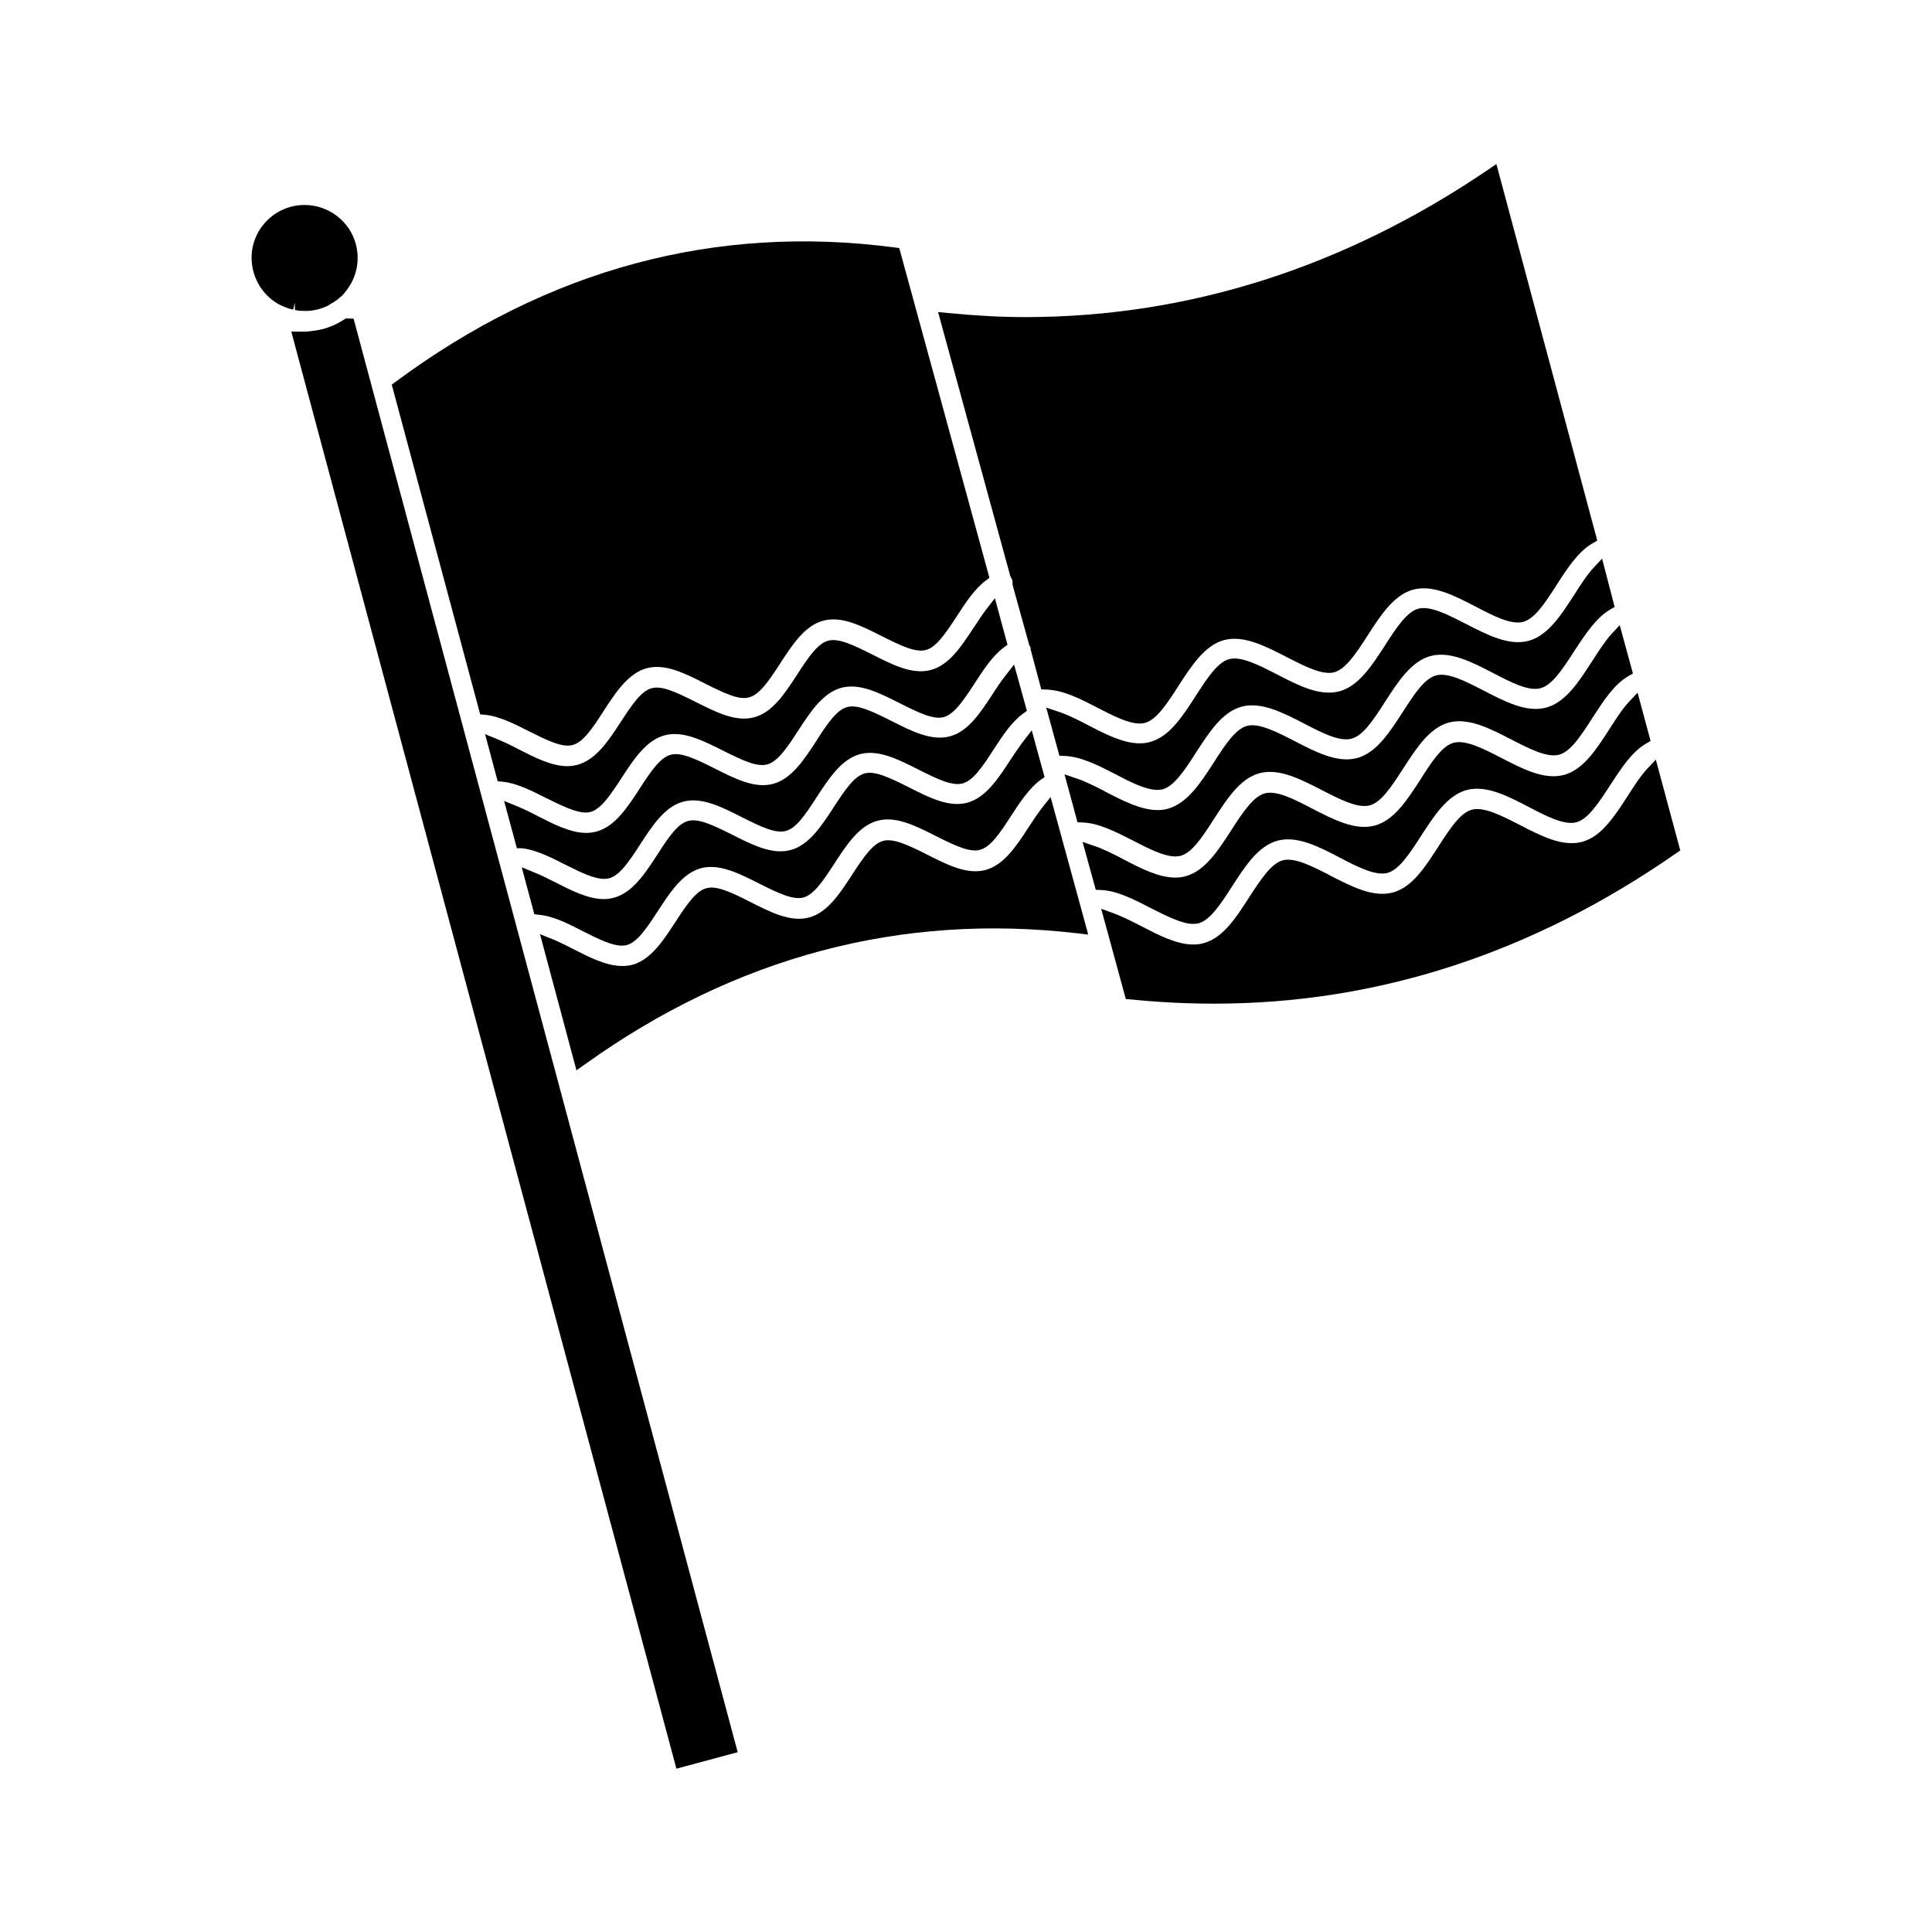 <?xml version="1.0" encoding="UTF-8"?>
<!-- Uploaded to: SVG Repo, www.svgrepo.com, Generator: SVG Repo Mixer Tools -->
<svg fill="#000000" width="800px" height="800px" version="1.1" viewBox="144 144 512 512" xmlns="http://www.w3.org/2000/svg">
 <g>
  <path d="m582.81 345.3-2.262 2.418c-1.801 1.902-3.496 4.574-5.242 7.301-3.394 5.242-6.891 10.691-12.031 12.082-5.242 1.387-10.949-1.594-16.812-4.625-4.523-2.312-9.203-4.731-12.391-3.906-2.981 0.824-5.551 4.574-8.945 9.871-3.394 5.242-6.836 10.691-12.031 12.082-5.191 1.387-10.898-1.594-16.449-4.422l-0.359-0.207c-4.523-2.312-9.203-4.731-12.34-3.906-2.93 0.824-5.551 4.574-8.945 9.871-3.394 5.242-6.836 10.691-12.031 12.082-0.824 0.258-1.746 0.359-2.777 0.359-4.32 0-9.047-2.418-13.676-4.832-2.519-1.285-5.141-2.621-7.402-3.445l-3.289-1.184 6.527 23.906 1.234 0.102c7.453 0.77 14.855 1.133 22.207 1.133 43.285 0 84.363-13.367 122.46-39.895l1.027-0.719z"/>
  <path d="m420.1 358.15c-1.234 1.594-2.469 3.496-3.547 5.141-3.188 4.883-6.477 9.922-11.363 11.258-4.934 1.336-10.281-1.441-15.578-4.113-5.09-2.57-8.895-4.32-11.566-3.598-2.727 0.719-5.141 4.215-8.277 9.047-3.188 4.883-6.477 9.973-11.363 11.258-4.934 1.336-10.281-1.441-15.68-4.164-5.039-2.57-8.844-4.32-11.465-3.598-2.727 0.668-5.141 4.113-8.328 9.047-3.188 4.883-6.477 9.922-11.363 11.258-0.867 0.207-1.738 0.312-2.715 0.312-4.164 0-8.789-2.363-12.801-4.422-1.746-0.875-3.703-1.902-5.606-2.672l-3.34-1.336 9.664 36.09 2.16-1.543c39.895-28.582 83.898-40.254 130.79-34.754l2.672 0.309-9.973-36.449z"/>
  <path d="m235.64 228.39-0.461 0.309c-0.719 0.461-1.492 0.875-2.211 1.234l-0.668 0.309c-0.875 0.359-1.695 0.668-2.57 0.926-0.926 0.258-1.902 0.41-3.188 0.566l-1.027 0.102c-0.309 0.051-0.566 0.051-1.078 0.051h-3.238l101.59 379.09 0.461 1.746 16.246-4.371-101.79-379.91z"/>
  <path d="m222.12 224.23 0.051 1.902c0.309 0.102 0.668 0.152 1.027 0.207 0.461 0.051 0.977 0.051 1.695 0.051h0.41 0.359c1.027-0.051 1.953-0.258 2.621-0.41 0.977-0.258 1.852-0.617 2.621-0.977 0.152-0.102 0.359-0.207 0.824-0.516l0.359-0.207c0.359-0.207 0.668-0.41 0.875-0.566 0.359-0.207 0.617-0.461 0.926-0.719 0.461-0.359 0.926-0.77 1.285-1.234l0.617-0.77c2.727-3.496 3.648-7.969 2.519-12.285-1.645-6.117-7.25-10.383-13.57-10.383-1.336 0-2.519 0.152-3.648 0.461-3.598 0.977-6.633 3.289-8.535 6.527-1.902 3.289-2.363 7.043-1.387 10.691 0.977 3.598 3.289 6.633 6.527 8.535 0.516 0.309 1.133 0.566 1.801 0.824l1.078 0.41c0.359 0.102 0.77 0.207 1.133 0.258z"/>
  <path d="m272.5 333.42c3.754 0.359 7.711 2.363 11.668 4.371 4.32 2.16 7.711 3.805 10.281 3.805 0.461 0 0.875-0.051 1.285-0.152 2.727-0.719 5.141-4.164 8.277-9.098 3.188-4.883 6.477-9.922 11.363-11.258 4.934-1.336 10.281 1.441 15.578 4.113 5.09 2.57 8.945 4.371 11.566 3.598 2.727-0.719 5.141-4.164 8.277-9.047 3.188-4.883 6.477-9.973 11.363-11.258 4.934-1.336 10.281 1.441 15.578 4.113 5.09 2.57 8.945 4.371 11.617 3.648 2.727-0.719 5.09-4.164 8.277-9.047 2.262-3.496 4.625-7.094 7.609-9.355l0.977-0.719-23.906-87.395-1.184-0.152c-47.449-6.273-91.973 5.707-132.33 35.625l-0.977 0.719 23.441 87.395z"/>
  <path d="m411.93 297.08c0.207 0.258 0.309 0.516 0.359 0.668 0.051 0.207 0.051 0.516 0.051 0.926v0.309l4.422 15.988 0.359 0.668v0.461l2.828 10.59 1.336 0.051c4.473 0.102 9.254 2.57 13.777 4.934 3.906 2.004 7.918 4.062 10.949 4.062 0.516 0 0.977-0.051 1.387-0.152 2.981-0.824 5.551-4.574 8.945-9.871 3.394-5.242 6.891-10.691 12.031-12.082 5.242-1.387 10.949 1.594 16.863 4.625 4.523 2.312 9.203 4.731 12.34 3.906 2.93-0.824 5.551-4.574 8.895-9.82 3.394-5.242 6.891-10.691 12.031-12.082 5.242-1.387 10.949 1.594 16.605 4.523 4.625 2.418 9.406 4.883 12.543 4.012 2.981-0.824 5.551-4.574 8.895-9.82 2.777-4.32 5.707-8.844 9.512-11l1.234-0.719-26.734-99.785-2.109 1.441c-38.195 25.961-79.531 39.121-122.77 39.121-6.273 0-13.008-0.359-20.461-1.078l-2.621-0.258 19.125 69.918z"/>
  <path d="m460.25 388.84c0.516 0 0.977-0.051 1.387-0.152 2.93-0.824 5.551-4.574 8.895-9.82 3.394-5.242 6.891-10.691 12.031-12.082 5.191-1.387 10.949 1.594 16.555 4.523 4.625 2.418 9.406 4.883 12.594 4.012 2.93-0.824 5.551-4.574 8.895-9.82 3.394-5.242 6.891-10.691 12.031-12.133 5.242-1.387 10.949 1.594 16.555 4.523 4.625 2.418 9.406 4.883 12.594 4.012 2.93-0.824 5.551-4.574 8.996-9.922 2.777-4.266 5.656-8.738 9.406-10.898l1.234-0.719-3.445-12.801-2.262 2.418c-1.801 1.902-3.496 4.574-5.242 7.301-3.394 5.242-6.836 10.691-12.031 12.082-5.191 1.387-10.949-1.594-16.707-4.574-4.574-2.363-9.305-4.781-12.492-3.957-2.981 0.824-5.551 4.574-8.895 9.871-3.394 5.242-6.891 10.691-12.031 12.082-5.191 1.387-10.949-1.594-16.707-4.574-4.574-2.363-9.254-4.832-12.441-3.957-2.93 0.824-5.551 4.574-8.945 9.871-3.394 5.242-6.891 10.691-12.031 12.082-0.824 0.258-1.746 0.359-2.777 0.359-4.32 0-9.047-2.418-13.676-4.832-2.211-1.184-5.039-2.621-7.559-3.496l-3.289-1.133 3.496 12.699 1.336 0.051c4.266 0.152 8.844 2.519 13.52 4.934 3.965 1.992 7.977 4.051 11.008 4.051z"/>
  <path d="m286.9 386.43c3.754 0.359 7.711 2.363 11.617 4.371 4.32 2.211 7.762 3.805 10.281 3.805 0.461 0 0.875-0.051 1.285-0.152 2.727-0.719 5.141-4.215 8.277-9.047 3.188-4.883 6.477-9.973 11.363-11.309 4.934-1.336 10.281 1.441 15.578 4.113 5.09 2.57 8.895 4.32 11.566 3.648 2.727-0.719 5.141-4.164 8.277-9.047 3.188-4.883 6.477-9.973 11.414-11.309 4.934-1.336 10.281 1.441 15.578 4.113 5.09 2.57 8.895 4.32 11.566 3.598 2.727-0.719 5.141-4.164 8.277-9.047 2.211-3.394 4.731-7.25 7.812-9.512l1.027-0.719-3.394-12.391-2.211 2.879c-1.184 1.543-2.363 3.34-3.496 5.039-3.188 4.883-6.477 9.922-11.363 11.258-4.934 1.336-10.281-1.441-15.578-4.113-5.09-2.57-8.945-4.371-11.617-3.648-2.727 0.719-5.141 4.215-8.277 9.047-3.188 4.883-6.477 9.973-11.363 11.258-4.934 1.336-10.281-1.441-15.68-4.164-5.039-2.519-8.789-4.266-11.465-3.547-2.727 0.719-5.141 4.164-8.277 9.098-3.188 4.883-6.477 9.922-11.414 11.258-0.824 0.207-1.695 0.359-2.672 0.359-4.164 0-8.789-2.363-12.801-4.422-1.746-0.875-3.754-1.902-5.551-2.621l-3.394-1.387 3.34 12.441z"/>
  <path d="m299.18 359.33c0.461 0 0.875-0.051 1.285-0.152 2.727-0.719 5.141-4.215 8.277-9.047 3.188-4.883 6.477-9.922 11.363-11.258 4.934-1.336 10.281 1.441 15.73 4.164 5.039 2.519 8.789 4.266 11.465 3.547 2.727-0.719 5.141-4.164 8.277-9.047 3.188-4.883 6.477-9.922 11.363-11.258 4.934-1.336 10.281 1.441 15.578 4.113 5.09 2.57 8.895 4.371 11.566 3.648 2.727-0.719 5.141-4.215 8.277-9.047 2.16-3.34 4.625-7.144 7.66-9.406l0.977-0.719-3.34-12.34-2.262 2.93c-1.027 1.336-2.004 2.828-2.93 4.266l-0.41 0.566c-3.188 4.883-6.477 9.973-11.363 11.258-4.934 1.336-10.281-1.441-15.578-4.113-5.09-2.57-8.945-4.371-11.617-3.648-2.727 0.719-5.141 4.164-8.277 9.047-3.188 4.883-6.477 9.973-11.363 11.258-4.934 1.336-10.281-1.441-15.68-4.164-5.039-2.519-8.789-4.266-11.465-3.547-2.727 0.719-5.141 4.215-8.277 9.047-3.188 4.883-6.477 9.922-11.414 11.258-0.824 0.207-1.695 0.359-2.672 0.359-4.164 0-8.789-2.363-12.801-4.422-1.441-0.77-3.598-1.852-5.606-2.672l-3.394-1.387 3.34 12.492 1.234 0.102c3.754 0.359 7.711 2.363 11.668 4.371 4.477 2.207 7.871 3.801 10.387 3.801z"/>
  <path d="m282.17 368.79c3.754 0.359 7.711 2.363 11.773 4.422 4.266 2.16 7.609 3.703 10.18 3.703 0.461 0 0.875-0.051 1.285-0.152 2.727-0.719 5.141-4.164 8.277-9.047 3.188-4.883 6.477-9.973 11.363-11.258 4.934-1.336 10.281 1.441 15.578 4.113 5.09 2.57 8.945 4.371 11.617 3.648 2.727-0.719 5.09-4.164 8.277-9.098 3.188-4.883 6.477-9.922 11.363-11.258 4.934-1.336 10.281 1.441 15.578 4.113 5.09 2.57 8.945 4.371 11.617 3.648 2.727-0.719 5.141-4.164 8.277-9.047 2.519-3.906 4.832-7.301 7.762-9.461l1.027-0.719-3.394-12.285-2.211 2.828c-1.234 1.543-2.418 3.34-3.445 4.934-3.188 4.883-6.477 9.973-11.363 11.258-4.883 1.336-10.281-1.441-15.578-4.113-5.09-2.57-8.945-4.371-11.617-3.648-2.727 0.719-5.141 4.164-8.277 9.098-3.188 4.883-6.477 9.922-11.363 11.258-4.934 1.336-10.281-1.441-15.578-4.113-5.09-2.57-8.895-4.32-11.566-3.598-2.727 0.719-5.141 4.164-8.277 9.047-3.188 4.883-6.477 9.973-11.414 11.309-0.824 0.207-1.695 0.359-2.672 0.359-4.164 0-8.789-2.363-12.801-4.422-1.441-0.77-3.598-1.852-5.606-2.672l-3.394-1.387 3.394 12.543z"/>
  <path d="m565.79 319.44c-3.394 5.242-6.891 10.691-12.031 12.082-5.242 1.387-10.949-1.594-16.707-4.574-4.574-2.363-9.355-4.832-12.492-3.957-2.981 0.824-5.551 4.574-8.895 9.82-3.394 5.242-6.891 10.691-12.031 12.082-5.191 1.387-10.949-1.594-16.707-4.574-4.574-2.363-9.305-4.781-12.441-3.957-2.981 0.824-5.551 4.574-8.895 9.82-3.394 5.242-6.891 10.691-12.082 12.133-0.875 0.258-1.746 0.359-2.777 0.359-4.32 0-9.047-2.418-13.625-4.781l-0.359-0.207c-2.519-1.285-5.09-2.621-7.453-3.394l-3.188-1.078 3.445 12.699 1.336 0.051c4.371 0.152 9.098 2.621 13.625 4.934 3.906 2.004 7.918 4.062 10.949 4.062 0.516 0 0.977-0.051 1.387-0.152 2.981-0.824 5.551-4.574 8.895-9.82 3.394-5.242 6.891-10.691 12.031-12.082 5.191-1.387 10.949 1.594 16.812 4.625 4.523 2.312 9.203 4.731 12.391 3.906 2.981-0.824 5.551-4.574 8.945-9.871 3.394-5.242 6.891-10.691 12.031-12.082 5.242-1.387 10.949 1.594 16.812 4.625 4.523 2.312 9.203 4.731 12.391 3.906 2.981-0.824 5.551-4.574 8.945-9.922 2.777-4.266 5.656-8.738 9.406-10.898l1.234-0.719-3.496-12.801-2.211 2.363c-1.801 2.004-3.5 4.727-5.246 7.402z"/>
  <path d="m561.11 301.75c-3.394 5.242-6.891 10.691-12.031 12.082-5.242 1.387-10.949-1.594-16.863-4.625-4.523-2.312-9.203-4.731-12.34-3.906-2.93 0.824-5.551 4.574-8.895 9.82-3.394 5.242-6.891 10.691-12.031 12.082-5.242 1.387-10.949-1.594-16.812-4.625-4.523-2.312-9.203-4.731-12.391-3.906-2.981 0.824-5.551 4.574-8.945 9.871-3.394 5.242-6.836 10.691-12.031 12.082-0.824 0.258-1.746 0.359-2.777 0.359-4.32 0-9.047-2.418-13.676-4.832-2.777-1.441-5.449-2.777-7.812-3.547l-3.238-1.078 3.496 12.75 1.336 0.051c4.422 0.152 9.203 2.621 13.57 4.883 3.906 2.055 7.969 4.113 11.055 4.113 0.516 0 0.977-0.051 1.387-0.152 2.93-0.824 5.551-4.574 8.895-9.82 3.394-5.242 6.891-10.691 12.031-12.082 5.242-1.387 10.949 1.594 16.555 4.473 4.625 2.418 9.406 4.883 12.594 4.012 2.981-0.824 5.551-4.574 8.895-9.82 3.394-5.242 6.891-10.691 12.031-12.082 5.242-1.387 10.949 1.594 16.707 4.574 4.574 2.363 9.254 4.832 12.441 3.957 2.981-0.824 5.551-4.574 8.996-9.922 2.777-4.266 5.656-8.688 9.406-10.898l1.234-0.719-3.328-12.809-2.262 2.418c-1.75 1.902-3.445 4.523-5.195 7.297z"/>
 </g>
</svg>